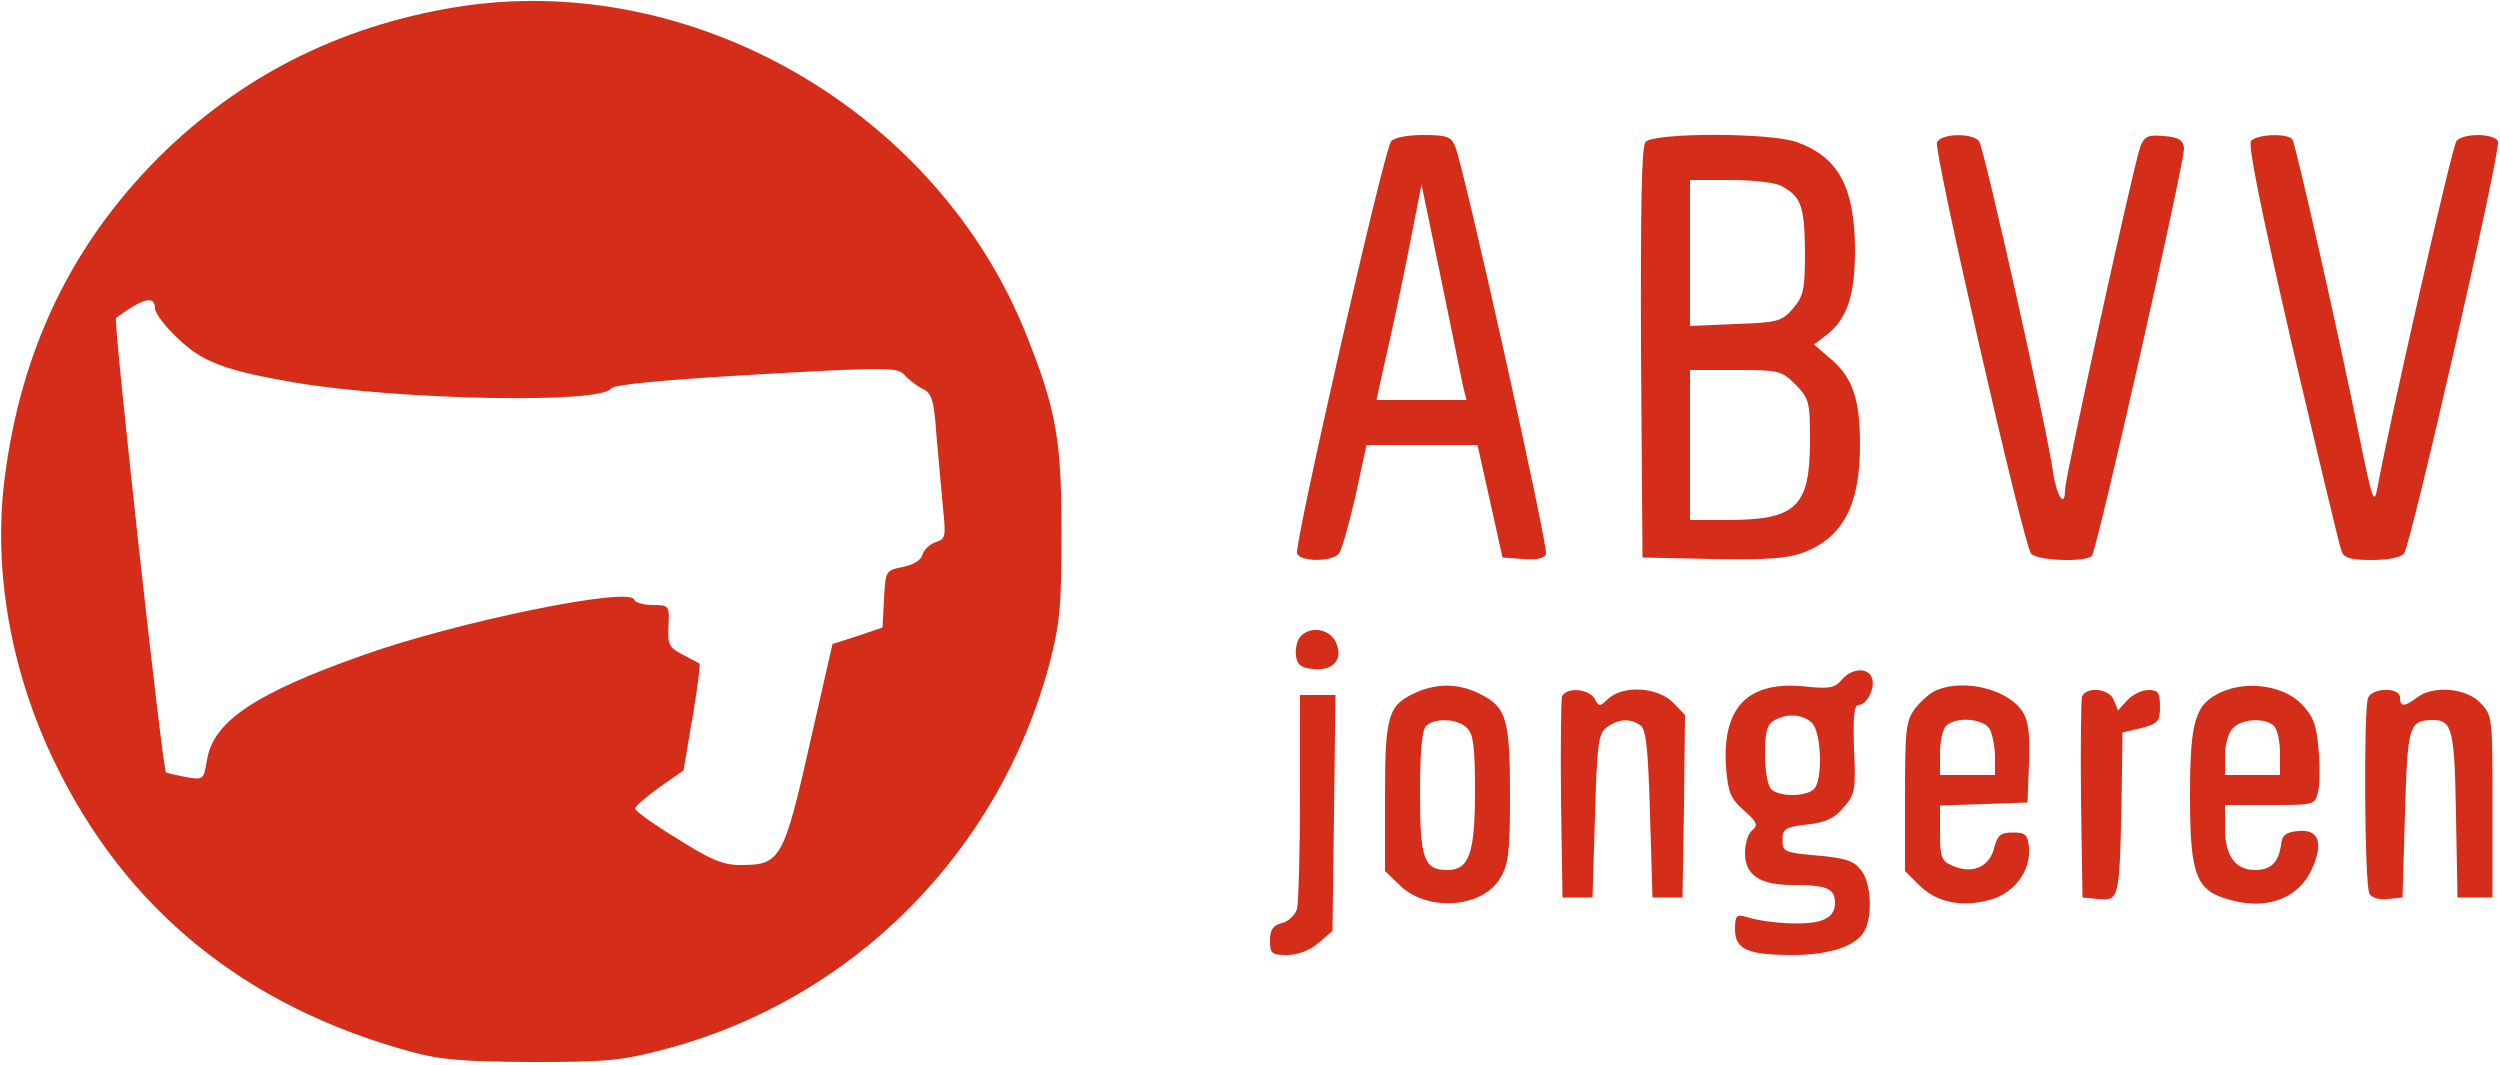 <?xml version="1.0" standalone="no"?>
<!DOCTYPE svg PUBLIC "-//W3C//DTD SVG 20010904//EN"
 "http://www.w3.org/TR/2001/REC-SVG-20010904/DTD/svg10.dtd">
<svg version="1.0" xmlns="http://www.w3.org/2000/svg"
 width="500pt" height="213pt" viewBox="0 0 500 213"
 preserveAspectRatio="xMidYMid meet">

<g transform="translate(0,213) scale(0.1,-0.1)"
fill="#D42E1A" stroke="none">
<path d="M907 2115 c-232 -39 -428 -139 -591 -301 -174 -175 -275 -386 -307
-643 -23 -183 13 -386 101 -567 142 -293 379 -486 710 -577 62 -17 104 -20
245 -21 153 0 180 3 270 27 372 100 662 392 763 766 22 85 25 115 25 266 0
183 -10 244 -69 392 -178 452 -675 737 -1147 658z m-597 -602 c0 -9 20 -36 45
-59 49 -48 95 -65 234 -89 207 -35 614 -43 633 -12 5 8 103 17 290 28 266 15
284 15 298 -2 8 -9 24 -21 36 -27 18 -9 22 -23 27 -94 4 -46 10 -111 13 -144
6 -57 5 -62 -14 -68 -12 -4 -24 -15 -27 -25 -3 -12 -19 -21 -40 -25 -34 -7
-34 -8 -37 -64 l-3 -57 -50 -17 -50 -16 -41 -180 c-57 -254 -62 -262 -144
-262 -34 0 -60 11 -126 53 -46 28 -84 55 -84 60 0 4 22 23 48 42 l49 34 18
106 c10 58 16 107 14 108 -2 1 -17 9 -34 18 -27 14 -30 20 -28 57 2 41 1 42
-32 42 -18 0 -35 5 -37 11 -9 26 -353 -44 -541 -111 -216 -76 -301 -133 -313
-210 -7 -40 -7 -40 -43 -34 -20 4 -37 8 -39 9 -7 6 -106 905 -100 909 54 40
78 46 78 19z"/>
<path d="M2782 1847 c-14 -17 -194 -807 -188 -824 7 -17 70 -17 84 0 5 6 20
58 33 115 l22 102 111 0 111 0 25 -112 25 -113 41 -3 c27 -2 43 1 46 10 5 14
-165 778 -182 816 -8 19 -17 22 -64 22 -31 0 -58 -5 -64 -13z m144 -489 l7
-28 -90 0 -90 0 17 78 c10 42 31 139 46 215 l27 138 39 -188 c21 -103 41 -200
44 -215z"/>
<path d="M3291 1846 c-8 -9 -10 -129 -9 -422 l3 -409 140 -3 c110 -2 149 1
182 13 79 30 113 95 113 215 0 90 -14 133 -56 170 l-36 31 25 19 c42 33 57 80
57 172 -1 124 -33 184 -117 214 -53 19 -286 19 -302 0z m272 -88 c39 -21 46
-40 47 -130 0 -78 -3 -90 -24 -115 -23 -26 -30 -28 -115 -31 l-91 -4 0 146 0
146 81 0 c44 0 90 -5 102 -12z m28 -397 c27 -28 29 -34 29 -111 0 -134 -27
-160 -166 -160 l-74 0 0 150 0 150 91 0 c87 0 92 -1 120 -29z"/>
<path d="M3874 1845 c-7 -17 173 -804 188 -822 12 -15 114 -18 122 -4 12 19
187 795 184 815 -2 16 -11 22 -41 24 -31 3 -38 -1 -46 -20 -13 -34 -151 -663
-151 -688 0 -38 -17 -12 -24 36 -11 83 -138 649 -148 662 -15 17 -77 15 -84
-3z"/>
<path d="M4502 1848 c-6 -9 19 -134 82 -408 51 -217 95 -403 99 -412 5 -14 18
-18 60 -18 32 0 59 5 65 13 14 17 194 807 188 824 -7 17 -70 17 -83 1 -9 -11
-137 -575 -158 -693 -7 -36 -10 -27 -36 100 -37 185 -127 584 -134 596 -9 13
-71 11 -83 -3z"/>
<path d="M2600 856 c-6 -8 -10 -25 -8 -38 2 -17 10 -24 34 -26 41 -4 61 19 46
53 -13 28 -52 34 -72 11z"/>
<path d="M3683 770 c-14 -16 -25 -18 -72 -13 -115 12 -167 -41 -159 -161 4
-51 9 -63 36 -87 26 -23 29 -29 16 -40 -8 -6 -14 -26 -14 -45 0 -44 29 -64 96
-64 68 0 84 -7 84 -36 0 -17 -8 -28 -27 -35 -27 -10 -103 -7 -150 7 -20 6 -23
3 -23 -25 0 -40 26 -51 116 -51 73 0 127 18 143 48 17 32 13 97 -7 122 -15 19
-32 24 -88 29 -65 6 -69 7 -69 31 0 22 5 26 49 31 37 4 55 12 73 34 23 26 25
35 21 117 -2 64 0 88 9 88 17 0 34 35 27 54 -8 22 -41 20 -61 -4z m-59 -86
c19 -19 22 -114 4 -132 -16 -16 -70 -16 -86 0 -7 7 -12 38 -12 70 0 44 4 59
18 67 25 15 58 13 76 -5z"/>
<path d="M2834 746 c-58 -26 -64 -44 -64 -209 l0 -149 28 -27 c54 -55 166 -48
202 12 17 28 20 51 20 167 0 152 -7 176 -60 202 -41 21 -83 22 -126 4z m100
-72 c13 -12 16 -39 16 -127 0 -124 -12 -157 -55 -157 -47 0 -55 21 -55 154 0
81 4 126 12 134 17 17 64 15 82 -4z"/>
<path d="M3874 750 c-12 -4 -31 -21 -43 -36 -19 -25 -21 -39 -21 -176 l0 -150
28 -28 c35 -35 85 -45 141 -30 49 13 83 58 79 105 -3 26 -7 30 -32 30 -25 0
-31 -5 -38 -32 -10 -38 -45 -52 -84 -34 -21 9 -24 17 -24 65 l0 55 88 3 87 3
3 79 c2 59 -1 84 -13 103 -29 44 -115 66 -171 43z m106 -79 c5 -11 10 -36 10
-55 l0 -36 -55 0 -55 0 0 43 c0 24 5 48 12 55 20 20 76 15 88 -7z"/>
<path d="M4443 746 c-53 -24 -63 -57 -63 -208 0 -160 12 -190 81 -208 76 -21
140 5 165 67 21 49 10 75 -29 71 -25 -2 -33 -8 -35 -28 -5 -35 -20 -50 -52
-50 -39 0 -60 28 -60 83 l0 47 90 0 c88 0 90 0 96 26 4 14 4 53 1 86 -4 50
-11 66 -35 91 -36 36 -108 46 -159 23z m105 -68 c7 -7 12 -31 12 -55 l0 -43
-55 0 -55 0 0 39 c0 23 7 46 16 55 18 19 65 21 82 4z"/>
<path d="M3124 737 c-2 -7 -3 -100 -2 -207 l3 -195 30 0 30 0 5 163 c4 147 7
165 24 178 23 16 45 18 66 4 12 -7 16 -43 20 -177 l5 -168 30 0 30 0 3 183 2
182 -24 25 c-31 31 -99 35 -129 8 -18 -17 -19 -17 -28 0 -12 20 -57 23 -65 4z"/>
<path d="M4164 737 c-2 -7 -3 -100 -2 -207 l3 -195 32 -3 c41 -4 42 1 46 188
l2 145 38 9 c33 9 37 13 37 43 0 28 -4 33 -23 33 -13 0 -32 -9 -43 -21 l-18
-20 -8 20 c-8 24 -55 29 -64 8z"/>
<path d="M4736 734 c-9 -24 -7 -377 3 -392 5 -8 21 -12 37 -10 l29 3 5 168 c5
178 8 186 56 187 39 0 43 -20 46 -191 l3 -164 35 0 35 0 0 182 c0 178 0 182
-24 207 -28 30 -94 36 -127 11 -25 -19 -34 -19 -34 0 0 21 -56 20 -64 -1z"/>
<path d="M2600 538 c0 -112 -3 -213 -6 -226 -4 -12 -17 -25 -30 -28 -18 -5
-24 -13 -24 -35 0 -26 3 -29 34 -29 22 0 45 9 63 24 l28 24 3 236 3 236 -35 0
-36 0 0 -202z"/>
</g>
</svg>
